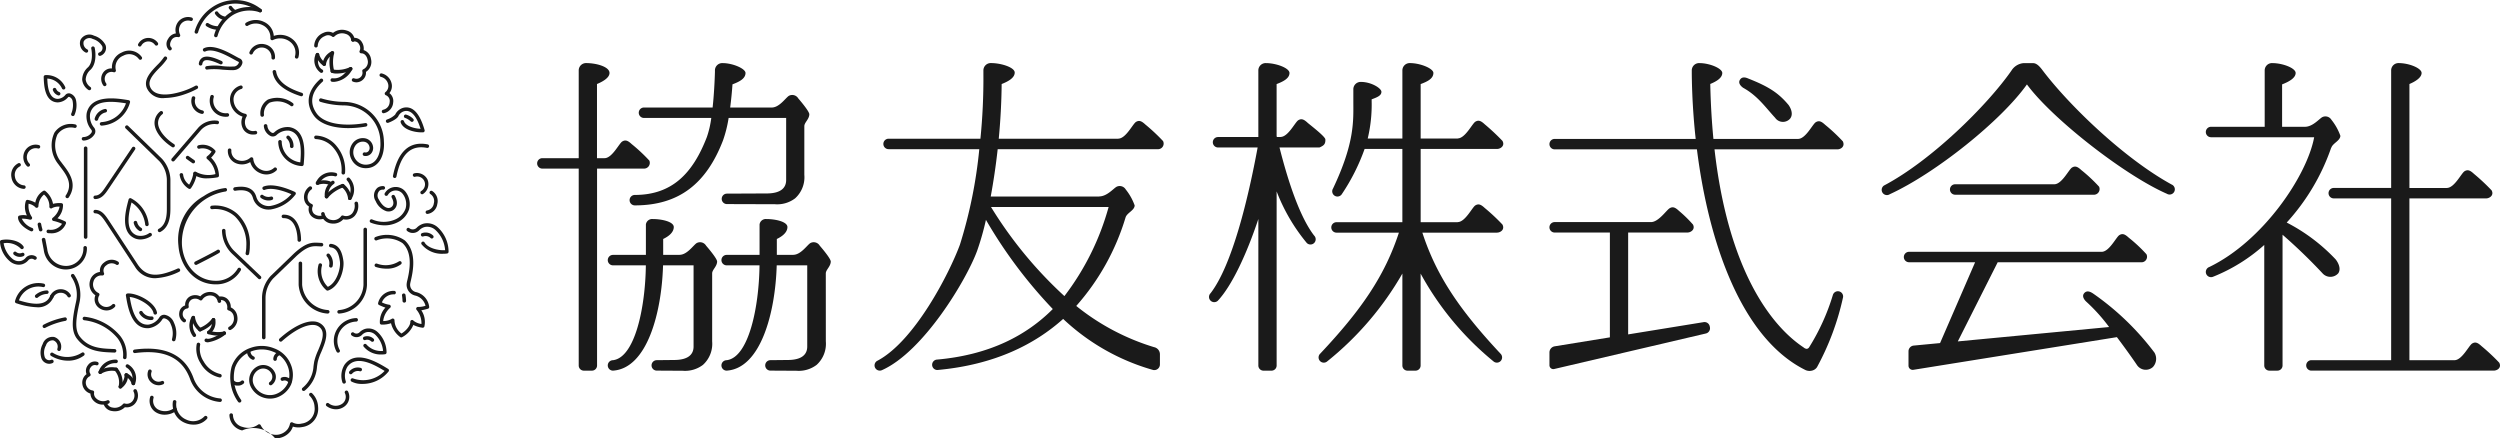 <svg xmlns="http://www.w3.org/2000/svg" width="356.629" height="62.529" viewBox="0 0 356.629 62.529"><g transform="translate(-40.371 -70)"><g transform="translate(-141.787 -312.795)"><g transform="translate(496.817 391.795)"><path d="M580.142,434.529a28.552,28.552,0,0,0-2.527-2.364c-.54-.5-.884-.64-1.336-.364s-1.409,2.3-2.464,2.374h-6.482V411.1H578.26c.5,0,1.176-.444.8-1.148a28.8,28.8,0,0,0-2.528-2.364c-.539-.5-.884-.641-1.336-.364s-1.445,2.381-2.524,2.381l.015.006h-5.352V394.78c.88-.371,1.735-.924,1.735-1.575,0-.679-1.765-1.4-3.237-1.409a1.044,1.044,0,0,0-1.105,1.068v16.742h-8.188a.745.745,0,0,0,0,1.49h8.188v23.079H553.354a.745.745,0,1,0,0,1.491h26C579.9,435.66,580.512,435.223,580.142,434.529Z" transform="translate(-538.285 -391.795)" fill="#1a1a1a"/><path d="M552.61,421.811a1.5,1.5,0,0,0,2.227-.04c.553-.856-.381-1.975-.381-1.975a25.861,25.861,0,0,0-6.981-5.254,30.609,30.609,0,0,0,6.343-10.673l.014.014c.205-.671,1.268-.993,1.3-1.711a7.839,7.839,0,0,0-1.276-2.285,1,1,0,0,0-1.336-.365c-.452.277-1.363,1.359-2.443,1.359h-3.26v-6.048c.932-.362,1.932-.89,1.932-1.627,0-.7-1.837-1.4-3.31-1.409a1.044,1.044,0,0,0-1.105,1.068v8.016h-7.652a.745.745,0,0,0,0,1.491h14.71c-1.013,5.474-7.274,14.8-14.967,18.515a.745.745,0,1,0,.513,1.4,24.622,24.622,0,0,0,7.334-4.549v17.2a.733.733,0,0,0,.731.73h1.147a.733.733,0,0,0,.731-.73V416.279A77.428,77.428,0,0,1,552.61,421.811Z" transform="translate(-535.931 -391.795)" fill="#1a1a1a"/></g><g transform="translate(450.583 391.807)"><path d="M512.746,428.653c-.176-.1-.82-.573-1.269.015-.408.533.329,1.171.329,1.171a24.991,24.991,0,0,1,3.254,3.616l-21.583,2.052,5.69-11.289H519.6a.793.793,0,0,0,.788-1.147,20.746,20.746,0,0,0-2.527-2.364c-.54-.5-.885-.641-1.336-.364s-1.445,2.382-2.525,2.382l.01,0H486.525a.745.745,0,1,0,0,1.49h9.423l-5,11.529-3.776.359a.823.823,0,0,0-.727.8v2.037a.6.6,0,0,0,.721.614l29.007-4.656c1.248,1.655,2.367,3.24,2.872,3.993a1.511,1.511,0,0,0,2.267.268,1.731,1.731,0,0,0,.213-2.063A38.312,38.312,0,0,0,512.746,428.653Z" transform="translate(-482.619 -395.816)" fill="#1a1a1a"/><path d="M493.438,412.253a.744.744,0,0,0,.745.745H513.9a.813.813,0,0,0,.812-1.145,22.254,22.254,0,0,0-2.527-2.364c-.54-.5-.884-.641-1.336-.365s-1.446,2.382-2.525,2.382l.005,0H494.183A.745.745,0,0,0,493.438,412.253Z" transform="translate(-483.699 -394.233)" fill="#1a1a1a"/><path d="M523.522,409.151h0c-6.758-3.674-14.649-11.28-18.453-16.3-.367-.495-.841-1.057-1.377-1.045h-1.384a2.275,2.275,0,0,0-1.708,1.079c-3.476,4.972-11.407,12.81-18.174,16.38a.745.745,0,1,0,.837,1.233c6.475-2.966,15.859-10.445,19.556-15.659,3.591,4.894,13.941,12.964,19.964,15.6h0a.745.745,0,1,0,.739-1.293Z" transform="translate(-482.099 -391.809)" fill="#1a1a1a"/></g><g transform="translate(258.787 391.795)"><path d="M274,406.848a.823.823,0,0,0,.789-1.141,23.771,23.771,0,0,0-2.528-2.364c-.539-.5-.884-.64-1.336-.364s-1.433,2.353-2.505,2.379h-1.1V394.78c.89-.368,1.786-.914,1.786-1.576,0-.875-1.815-1.4-3.288-1.409a1.044,1.044,0,0,0-1.105,1.068v12.495h-5.186a.745.745,0,1,0,0,1.49h5.186v28.091a.732.732,0,0,0,.731.73H266.6a.732.732,0,0,0,.73-.73V406.848Z" transform="translate(-258.787 -391.795)" fill="#1a1a1a"/><path d="M286.113,423.772c.016-.426-1.347-2.009-1.58-2.282a1,1,0,0,0-1.336-.364c-.452.276-1.359,1.673-2.437,1.673l.027.013h-2.37v-2.271c.733-.352,1.488-.9,1.512-1.681.023-.8-1.749-1.163-3-1.164a.9.9,0,0,0-.978.772v4.343h-4.693a.745.745,0,1,0,0,1.49h4.687c-.067,5.977-1.549,13.148-4.687,13.532a.745.745,0,1,0,0,1.49c4.88-.332,6.943-8.287,7.141-15.022h4.353v11.586c0,1.148-.8,1.878-2.641,1.914l-2.608.027v0a.745.745,0,1,0,0,1.49l3.7.021a4.219,4.219,0,0,0,2.887-.839,4.061,4.061,0,0,0,1.314-3.356v-9.7C285.411,424.918,286.084,424.485,286.113,423.772Z" transform="translate(-260.442 -395.45)" fill="#1a1a1a"/><path d="M276.191,399.621h9.6a13.7,13.7,0,0,1-.628,2.718c-2.013,5.223-4.993,8.265-10.281,8.265a.745.745,0,1,0,0,1.49c6.3,0,10.2-3.1,12.576-9.254a17.676,17.676,0,0,0,.807-3.219h8.206v8.855c0,1.148-.8,1.878-2.641,1.914l-5.807.027v0a.745.745,0,1,0,0,1.49l6.839.021a4.217,4.217,0,0,0,2.888-.84,4.062,4.062,0,0,0,1.314-3.356V400.8c0-.536.683-.971.712-1.689.017-.425-1.347-2.008-1.58-2.282a1,1,0,0,0-1.336-.364c-.447.273-1.337,1.636-2.4,1.668h-5.973c.151-1.153.257-2.3.328-3.306.918-.349,1.859-.789,1.859-1.621,0-.612-1.784-1.4-3.257-1.409a1.044,1.044,0,0,0-1.105,1.068v.207c-.04,1.368-.137,3.266-.331,5.06h-9.792a.745.745,0,1,0,0,1.49Z" transform="translate(-260.954 -391.795)" fill="#1a1a1a"/><path d="M304.279,425.451c.009-.532.682-.965.71-1.679.017-.426-1.346-2.009-1.579-2.282a1,1,0,0,0-1.336-.364c-.452.276-1.358,1.673-2.437,1.673l.027.013h-2.37v-2.271c.733-.352,1.488-.9,1.512-1.681.023-.8-1.749-1.163-3-1.164a.9.9,0,0,0-.977.772v4.343h-4.693a.745.745,0,1,0,0,1.49h4.687c-.067,5.977-1.549,13.148-4.687,13.532a.745.745,0,1,0,0,1.49c4.88-.332,6.943-8.287,7.141-15.022h4.353v11.586c0,1.148-.8,1.878-2.642,1.914l-2.607.027v0a.745.745,0,1,0,0,1.49l3.7.021a4.221,4.221,0,0,0,2.888-.839,4.064,4.064,0,0,0,1.314-3.356Z" transform="translate(-263.106 -395.45)" fill="#1a1a1a"/></g><path d="M332.388,404.075h22.8a.8.8,0,0,0,.789-1.157,27.019,27.019,0,0,0-2.527-2.364c-.54-.5-.884-.641-1.336-.364s-1.445,2.381-2.524,2.381l.038.013H332.54c.24-2.51.39-5.141.414-7.8.905-.358,1.863-.867,1.863-1.638,0-.725-1.889-1.347-3.361-1.352a1.045,1.045,0,0,0-1.106,1.068v.464a85.879,85.879,0,0,1-.425,9.257h-13.1a.745.745,0,0,0,0,1.491h12.938A66.889,66.889,0,0,1,327,417.7c-1.5,4.07-6.438,13.717-11.744,16.542a.745.745,0,0,0,.623,1.354c5.926-2.638,12.056-12.889,13.568-17a38.583,38.583,0,0,0,1.265-4.439,67.211,67.211,0,0,0,9.537,12.723c-3.675,3.688-8.886,6.52-16.468,7.207a.745.745,0,0,0,0,1.49c8.188-.742,13.909-3.672,17.946-7.288a30.972,30.972,0,0,0,12.847,7.288.808.808,0,0,0,.957-.772v-1.5a1.039,1.039,0,0,0-.837-.988,32.883,32.883,0,0,1-11.1-5.878,33.572,33.572,0,0,0,7.034-12.624h0c.206-.67,1.269-.992,1.3-1.711a7.861,7.861,0,0,0-1.277-2.285,1,1,0,0,0-1.336-.364c-.453.277-1.364,1.359-2.443,1.359l.023.013h-15.5C331.774,408.78,332.119,406.5,332.388,404.075Zm-.952,8.249h16.777a37.141,37.141,0,0,1-6.308,12.71A59.246,59.246,0,0,1,331.435,412.324Z" transform="translate(-7.908)" fill="#1a1a1a"/><g transform="translate(403.189 391.795)"><path d="M448.92,432.128l-10.775,1.75V419.347H446.6c.49,0,1.15-.451.789-1.141a18.251,18.251,0,0,0-2-1.954c-.539-.5-.883-.641-1.336-.364s-1.564,1.956-2.64,1.969H427.662a.745.745,0,0,0,0,1.491h7.877V434.3l-7.9,1.283a.891.891,0,0,0-.721.848v1.813a.554.554,0,0,0,.711.564l21.61-5.06a.767.767,0,0,0,.571-.884l-.027-.139A.762.762,0,0,0,448.92,432.128Z" transform="translate(-426.917 -395.176)" fill="#1a1a1a"/><path d="M459.018,395.666c2.051,1.134,3.158,2.772,4.547,4.273a1.354,1.354,0,0,0,2.128.119c.649-.827-.228-1.963-.228-1.963-1.416-1.689-2.8-2.6-5.7-3.746-.189-.075-.9-.439-1.251.21C458.191,395.149,459.018,395.666,459.018,395.666Z" transform="translate(-431.366 -392.131)" fill="#1a1a1a"/><path d="M468.285,424.374a.745.745,0,0,0-.933.49,30.837,30.837,0,0,1-3.371,7.442.483.483,0,0,1-.354.253.769.769,0,0,1-.45-.2c-4.65-3.086-10.756-11.022-12.713-28.258h17.52c.514,0,1.128-.42.787-1.141a25.093,25.093,0,0,0-2.527-2.364c-.54-.5-.884-.641-1.336-.364s-1.434,2.356-2.507,2.379H450.307c-.234-2.433-.391-5.039-.449-7.838.871-.356,1.713-.852,1.713-1.567,0-.647-1.773-1.4-3.245-1.409a1.044,1.044,0,0,0-1.105,1.068v.464c.031,2.978.211,6.113.557,9.282H427.663a.745.745,0,0,0,0,1.49h20.291c1.68,13.368,6.371,26.969,15.49,31.484a1.405,1.405,0,0,0,.922.079,1.189,1.189,0,0,0,.718-.49,37.511,37.511,0,0,0,3.692-9.866A.745.745,0,0,0,468.285,424.374Z" transform="translate(-426.917 -391.795)" fill="#1a1a1a"/></g><g transform="translate(354.626 391.795)"><path d="M414.8,414.825a28.3,28.3,0,0,0-2.527-2.365c-.539-.5-.884-.64-1.336-.364s-1.445,2.382-2.525,2.382l.04.014h-5.316V404.043h10.89c.533,0,1.168-.478.773-1.156a31.825,31.825,0,0,0-2.527-2.364c-.539-.5-.884-.641-1.336-.364s-1.445,2.381-2.525,2.381l.038.014h-5.313v-7.765c.9-.337,1.816-.75,1.816-1.584,0-.643-1.847-1.4-3.319-1.409a1.044,1.044,0,0,0-1.105,1.068v9.69h-4.944a20.934,20.934,0,0,0,.56-5.395v-.193c.813-.3,1.394-.537,1.394-1.075,0-.5-1.424-1.4-2.9-1.409a1.045,1.045,0,0,0-1.106,1.068v1.61c0,2.845.237,5.921-2.9,12.532a.745.745,0,1,0,1.265.788,28.808,28.808,0,0,0,3.242-6.436h5.386v10.448h-9.393a.745.745,0,1,0,0,1.49h8.9c-2.042,6.232-5.425,11.1-11.222,17.257h0a.745.745,0,0,0,1.017,1.089h0a44.242,44.242,0,0,0,10.7-12.51v13.122a.732.732,0,0,0,.73.73H402.4a.732.732,0,0,0,.73-.73V421.824a42.364,42.364,0,0,0,10.367,12.5h0a.745.745,0,0,0,1.021-1.086h0c-5.759-6.165-9.12-11.038-11.14-17.257h10.633C414.529,415.982,415.175,415.538,414.8,414.825Z" transform="translate(-372.944 -391.795)" fill="#1a1a1a"/><path d="M380.43,403.831h5.719v-.021l.034.006c.462-.232.835-.382.788-1.141-.025-.425-2.262-2.121-2.527-2.364-.539-.5-.884-.641-1.336-.364s-1.445,2.382-2.525,2.382l.038.013h-.562c-.013-.049-.027-.087-.04-.132v-7.422c.9-.345,1.836-.793,1.836-1.582,0-.7-1.865-1.4-3.338-1.409a1.044,1.044,0,0,0-1.105,1.068v9.478h-5.749a.745.745,0,1,0,0,1.49h5.648c-1.319,7.159-3.611,16.761-6.71,20.786a.745.745,0,1,0,1.038,1.07c2-2.145,4.109-6.646,5.774-11.655v20.907a.732.732,0,0,0,.731.73h1.147a.732.732,0,0,0,.73-.73V410.1a26.246,26.246,0,0,0,4.307,7.364.745.745,0,0,0,1.038-1.07C383.371,413.8,381.712,408.9,380.43,403.831Z" transform="translate(-370.375 -391.795)" fill="#1a1a1a"/></g></g><g transform="translate(-854.668 -52.564)"><path d="M980.244,160.406a2.459,2.459,0,0,1-2.607-1.48c-.428-1.212.6-2.273,1.5-3.21a7.489,7.489,0,0,0,.957-1.115.252.252,0,1,1,.43.265,7.78,7.78,0,0,1-1.024,1.2c-.842.872-1.713,1.774-1.389,2.691.439,1.244,2.149,1.49,4.693.673a10.434,10.434,0,0,0,1.757-.754l.046-.024a.252.252,0,0,1,.235.446l-.046.024a11.054,11.054,0,0,1-1.836.787A9.091,9.091,0,0,1,980.244,160.406Z" transform="translate(-61.677 -23.861)" fill="#1a1a1a"/><path d="M1056.229,314.146a.252.252,0,0,1-.173-.436,4.247,4.247,0,0,0,1.576-3.073c.031-.235.064-.479.114-.739a8.36,8.36,0,0,1,.533-1.51c.478-1.137,1.019-2.426.387-3.174a1.392,1.392,0,0,0-1.007-.483c-1.14-.076-2.788.764-4.532,2.318a.252.252,0,1,1-.336-.377c1.845-1.644,3.629-2.537,4.9-2.445a1.88,1.88,0,0,1,1.357.661c.832.985.227,2.425-.307,3.7a8.048,8.048,0,0,0-.5,1.41c-.047.246-.079.482-.11.71a4.76,4.76,0,0,1-1.729,3.373A.251.251,0,0,1,1056.229,314.146Z" transform="translate(-117.873 -135.809)" fill="#1a1a1a"/><path d="M1031.311,351.062h-.081a3.982,3.982,0,0,0-4.709-1.126,2.3,2.3,0,0,1-1.812-2.182.253.253,0,0,1,.246-.259h.007a.253.253,0,0,1,.252.246,1.791,1.791,0,0,0,1.4,1.7,2.418,2.418,0,0,0,2.187-.337.248.248,0,0,1,.2-.042.252.252,0,0,1,.165.118,2.477,2.477,0,0,0,2.078,1.379,2.12,2.12,0,0,0,1.784-.826,2.093,2.093,0,0,0,.324-.763.252.252,0,0,1,.392-.156,1.814,1.814,0,0,0,1.274.139,2.107,2.107,0,0,0,1.836-2.361,2.374,2.374,0,0,0-.689-1.581.252.252,0,0,1,.326-.385,2.883,2.883,0,0,1,.867,1.946,2.615,2.615,0,0,1-2.277,2.882,2.735,2.735,0,0,1-1.322-.065,2.585,2.585,0,0,1-.315.628A2.642,2.642,0,0,1,1031.311,351.062Z" transform="translate(-96.942 -165.969)" fill="#1a1a1a"/><path d="M1026.438,326.167a.252.252,0,0,1-.212-.115,6.006,6.006,0,0,1-.919-5.011,4.294,4.294,0,0,1,2.711-2.681,4.7,4.7,0,0,1,3.335.062,4.047,4.047,0,0,1,2.392,2.3,3.81,3.81,0,0,1,.066,2.815,3.512,3.512,0,0,1-2.113,1.924,3.062,3.062,0,0,1-3.675-1.588,2.175,2.175,0,0,1,1.178-2.961,1.826,1.826,0,0,1,2.208.837,1.424,1.424,0,0,1-.376,1.9.252.252,0,1,1-.31-.4.93.93,0,0,0,.247-1.254,1.319,1.319,0,0,0-1.589-.613,1.674,1.674,0,0,0-.885,2.31,2.534,2.534,0,0,0,3.038,1.29,3.014,3.014,0,0,0,1.811-1.638,3.32,3.32,0,0,0-.071-2.446,3.552,3.552,0,0,0-2.1-2.008,4.2,4.2,0,0,0-2.972-.061,3.81,3.81,0,0,0-2.41,2.366,5.506,5.506,0,0,0,.862,4.579.252.252,0,0,1-.074.349A.249.249,0,0,1,1026.438,326.167Z" transform="translate(-97.227 -146.174)" fill="#1a1a1a"/><path d="M926.382,203.285a.252.252,0,0,1-.21-.392c1.084-1.629.07-2.962-.744-4.033-.111-.146-.215-.283-.306-.411a4.265,4.265,0,0,1-.574-4.506,2.8,2.8,0,0,1,2.968-1.182.252.252,0,0,1-.068.5,2.319,2.319,0,0,0-2.469.943,3.766,3.766,0,0,0,.554,3.952c.088.124.189.257.3.4.815,1.071,2.046,2.69.763,4.618A.253.253,0,0,1,926.382,203.285Z" transform="translate(-21.749 -52.449)" fill="#1a1a1a"/><path d="M1082.051,188.113a2.228,2.228,0,0,1-1.988-1.15,2.163,2.163,0,0,1,.143-2.45,1.793,1.793,0,0,1,1.8-.648,1.409,1.409,0,0,1,1.057,1.1,1.2,1.2,0,0,1-.316,1.118,1.035,1.035,0,0,1-.965.269.253.253,0,0,1,.118-.491.523.523,0,0,0,.495-.14.689.689,0,0,0,.174-.652.9.9,0,0,0-.686-.713,1.292,1.292,0,0,0-1.287.479,1.682,1.682,0,0,0-.094,1.879,1.774,1.774,0,0,0,1.872.871c1.359-.2,1.858-1.8,1.748-3.3A5.246,5.246,0,0,0,1079,179.16a12.075,12.075,0,0,1-3.443-.515.252.252,0,0,1,.15-.482,11.715,11.715,0,0,0,3.293.492,5.74,5.74,0,0,1,5.626,5.6c.152,2.077-.723,3.617-2.178,3.832A2.735,2.735,0,0,1,1082.051,188.113Z" transform="translate(-134.824 -41.558)" fill="#1a1a1a"/><path d="M1053.212,165.88a.258.258,0,0,1-.077-.012c-2.454-.788-3.767-1.912-4.013-3.438a.252.252,0,1,1,.5-.08c.213,1.32,1.413,2.314,3.669,3.038a.252.252,0,0,1-.077.493Z" transform="translate(-115.192 -29.585)" fill="#1a1a1a"/><path d="M982.615,327.222h-.02a4.943,4.943,0,0,1-4.3-3.32c-1.135-3.017-3.7-4.212-7.858-3.65a.253.253,0,0,1-.067-.5c4.359-.589,7.185.748,8.4,3.972a4.386,4.386,0,0,0,3.864,2.995.252.252,0,0,1-.02.5Z" transform="translate(-56.157 -147.318)" fill="#1a1a1a"/><path d="M922.117,261.521a3.2,3.2,0,0,1-3.171-2.829l-.267-1.383a.252.252,0,1,1,.5-.1l.268,1.388a2.707,2.707,0,0,0,2.835,2.409,2.478,2.478,0,0,0,2.323-2.591.255.255,0,0,1,.263-.242.252.252,0,0,1,.241.263,2.993,2.993,0,0,1-2.795,3.074C922.247,261.518,922.182,261.521,922.117,261.521Z" transform="translate(-17.671 -100.512)" fill="#1a1a1a"/><path d="M909.816,236.386c-.089,0-.181,0-.276-.01a.252.252,0,0,1-.233-.27.249.249,0,0,1,.27-.234,1.917,1.917,0,0,0,1.939-.828,5.373,5.373,0,0,0-1.192-.405.252.252,0,0,1-.13-.456,2.664,2.664,0,0,0,.972-1.595,2.092,2.092,0,0,0-1.04.193.249.249,0,0,1-.3.033.254.254,0,0,1-.114-.283,2.163,2.163,0,0,0-.77-1.666,2.283,2.283,0,0,0-.794,1.647.253.253,0,0,1-.469.127,1.933,1.933,0,0,0-.931-.464,2.76,2.76,0,0,0,.448,1.871.253.253,0,0,1-.246.405l-.13-.026a3.965,3.965,0,0,0-1.047-.117,2.667,2.667,0,0,0,1.5,1.331.252.252,0,0,1-.211.458c-1.3-.6-1.851-1.436-1.823-2a.252.252,0,0,1,.171-.226,2.409,2.409,0,0,1,1.094-.019,2.812,2.812,0,0,1-.15-2.082.252.252,0,0,1,.279-.139,3.4,3.4,0,0,1,1.07.394,2.421,2.421,0,0,1,1.171-1.7.253.253,0,0,1,.257.035,3.114,3.114,0,0,1,1.1,1.834,3.53,3.53,0,0,1,1.193-.1.252.252,0,0,1,.232.208,2.644,2.644,0,0,1-.793,1.951,9.131,9.131,0,0,1,1.086.438.252.252,0,0,1,.135.281A2.18,2.18,0,0,1,909.816,236.386Z" transform="translate(-7.627 -80.55)" fill="#1a1a1a"/><path d="M941.384,288.608h-.012l-.394-.017c-1.627-.065-3.653-.147-5.064-2.074-.754-1.14-.612-2.613-.063-5.107a4.555,4.555,0,0,0-.673-3.634.252.252,0,0,1,.42-.28,5.093,5.093,0,0,1,.748,4.016c-.519,2.362-.664,3.737-.017,4.717,1.26,1.721,3.072,1.793,4.67,1.857l.4.017a.252.252,0,0,1-.012.5Z" transform="translate(-29.976 -115.745)" fill="#1a1a1a"/><path d="M1077.548,153.584h-.007a.252.252,0,0,1-.246-.259,2.319,2.319,0,0,1,1.3-1.818.252.252,0,0,1,.222.453,1.831,1.831,0,0,0-1.018,1.379A.252.252,0,0,1,1077.548,153.584Z" transform="translate(-136.257 -21.618)" fill="#1a1a1a"/><path d="M1081.648,154.584a.252.252,0,0,1-.235-.161,5.433,5.433,0,0,1,0-2.768.252.252,0,1,1,.479.16,5.048,5.048,0,0,0,0,2.425.252.252,0,0,1-.144.327A.246.246,0,0,1,1081.648,154.584Z" transform="translate(-139.198 -21.62)" fill="#1a1a1a"/><path d="M1094.284,150.312a1.336,1.336,0,0,1-.506-.1.252.252,0,1,1,.191-.467.84.84,0,0,0,.884-.156.825.825,0,0,0,.27-.84.252.252,0,0,1,.151-.3,1.155,1.155,0,0,0,.6-1.357c-.083-.424-.367-.917-.9-.917h-.007a.252.252,0,0,1-.2-.406.994.994,0,0,0-.122-.9.738.738,0,0,0-.809-.374.252.252,0,1,1-.1-.5,1.233,1.233,0,0,1,1.335.6,1.669,1.669,0,0,1,.241,1.118,1.572,1.572,0,0,1,1.049,1.278,1.685,1.685,0,0,1-.717,1.833,1.344,1.344,0,0,1-.463,1.138A1.367,1.367,0,0,1,1094.284,150.312Z" transform="translate(-148.398 -16.005)" fill="#1a1a1a"/><path d="M1082.756,161.388a1.82,1.82,0,0,1-.719-.116.252.252,0,0,1,.209-.46,4.163,4.163,0,0,0,2.38-.325.253.253,0,1,1,.231.449A5.426,5.426,0,0,1,1082.756,161.388Z" transform="translate(-139.691 -28.331)" fill="#1a1a1a"/><path d="M1082.311,162.578a2.607,2.607,0,0,1-.29-.016.252.252,0,0,1,.056-.5c.894.1,1.607-.345,2.387-1.489a.252.252,0,0,1,.417.284A3.231,3.231,0,0,1,1082.311,162.578Z" transform="translate(-139.623 -28.332)" fill="#1a1a1a"/><path d="M916.751,249.618a.253.253,0,0,1-.242-.179,6.166,6.166,0,0,1-.187-.788.252.252,0,0,1,.5-.082,5.683,5.683,0,0,0,.172.724.252.252,0,0,1-.242.326Z" transform="translate(-15.91 -94.044)" fill="#1a1a1a"/><path d="M1110.474,270a.253.253,0,0,1-.146-.047,3.436,3.436,0,0,1-1.323-1.981,3.826,3.826,0,0,1-1.3.2h-.043a.252.252,0,0,1-.244-.194,2.94,2.94,0,0,1,.787-2.234,7.147,7.147,0,0,1-.7-.278l-.193-.084a.252.252,0,0,1-.151-.273,2.25,2.25,0,0,1,2.315-1.752h0a.252.252,0,0,1,0,.5,1.778,1.778,0,0,0-1.771,1.142,3.343,3.343,0,0,0,1.014.33.252.252,0,0,1,.155.448,2.964,2.964,0,0,0-.988,1.882,2.317,2.317,0,0,0,1.188-.288.262.262,0,0,1,.3-.038.248.248,0,0,1,.128.263,2.41,2.41,0,0,0,.992,1.846c.641-.374,1.288-1.125,1.264-1.672a.252.252,0,0,1,.461-.153,2.338,2.338,0,0,0,1.127.464,2.969,2.969,0,0,0-.687-2.012.252.252,0,0,1,.222-.418,3.27,3.27,0,0,0,1.046-.169,1.979,1.979,0,0,0-1.432-1.448,1.577,1.577,0,0,1-1.264-1.618,3.1,3.1,0,0,1,.108-.6c.261-1.142.871-3.816-.693-5.269a4,4,0,0,0-3.677-.4.252.252,0,1,1-.185-.47,4.468,4.468,0,0,1,4.191.485c1.792,1.662,1.135,4.536.855,5.763a4.328,4.328,0,0,0-.1.478c0,.01,0,.033,0,.043a1.062,1.062,0,0,0,.871,1.09,2.454,2.454,0,0,1,1.852,2.127.252.252,0,0,1-.191.246l-.2.053a7.176,7.176,0,0,1-.736.166,2.943,2.943,0,0,1,.434,2.329.253.253,0,0,1-.271.154,3.867,3.867,0,0,1-1.3-.4,3.436,3.436,0,0,1-1.612,1.754A.252.252,0,0,1,1110.474,270Z" transform="translate(-158.187 -99.299)" fill="#1a1a1a"/><path d="M1122.571,289.745a.253.253,0,0,1-.252-.245,5.747,5.747,0,0,0-.072-.767.252.252,0,1,1,.5-.084,6.282,6.282,0,0,1,.079.837.253.253,0,0,1-.246.259Z" transform="translate(-169.861 -124.01)" fill="#1a1a1a"/><path d="M1073.754,155.333a.251.251,0,0,1-.12-.031,2.137,2.137,0,0,1-.671-2.683.252.252,0,0,1,.446.236c-.209.4-.306,1.588.464,2a.252.252,0,0,1-.12.475Z" transform="translate(-132.863 -22.369)" fill="#1a1a1a"/><path d="M1074.682,154.334a.251.251,0,0,1-.145-.046,2.732,2.732,0,0,1-1.066-1.486.252.252,0,0,1,.487-.132,2.25,2.25,0,0,0,.869,1.2.252.252,0,0,1-.145.459Z" transform="translate(-133.392 -22.369)" fill="#1a1a1a"/><path d="M1072.865,141.928a.252.252,0,0,1-.252-.252,2.087,2.087,0,0,1,1.335-1.844,1.521,1.521,0,0,1,1.354.011,2.069,2.069,0,0,1,1.945-.335,1.56,1.56,0,0,1,1.149,1.294.252.252,0,1,1-.5.054,1.07,1.07,0,0,0-.8-.867,1.525,1.525,0,0,0-1.583.355.253.253,0,0,1-.181.083.247.247,0,0,1-.185-.074.923.923,0,0,0-1-.054,1.578,1.578,0,0,0-1.025,1.376.252.252,0,0,1-.252.253Z" transform="translate(-132.756 -12.588)" fill="#1a1a1a"/><path d="M1078.825,227.218a.252.252,0,0,1-.249-.215,2.393,2.393,0,0,1,1.005-2.264.252.252,0,0,1,.28.42,1.9,1.9,0,0,0-.786,1.77.252.252,0,0,1-.213.287Z" transform="translate(-137.199 -76.355)" fill="#1a1a1a"/><path d="M1078.878,228.583a.252.252,0,0,1-.22-.376,5.5,5.5,0,0,1,2.442-1.672.252.252,0,0,1,.165.477,5.085,5.085,0,0,0-2.167,1.441A.253.253,0,0,1,1078.878,228.583Z" transform="translate(-137.252 -77.72)" fill="#1a1a1a"/><path d="M1078.276,239.7a2.038,2.038,0,0,1-.324-.026,1.643,1.643,0,0,1-1.392-1.317.252.252,0,1,1,.494-.105,1.133,1.133,0,0,0,.978.924,1.369,1.369,0,0,0,1.365-.521.253.253,0,0,1,.32-.1.989.989,0,0,0,.36.067,1.152,1.152,0,0,0,.893-.366,1.709,1.709,0,0,0,.347-1.4.252.252,0,1,1,.5-.058,2.154,2.154,0,0,1-.479,1.8,1.662,1.662,0,0,1-1.284.526,1.827,1.827,0,0,1-.343-.042A1.882,1.882,0,0,1,1078.276,239.7Z" transform="translate(-135.703 -85.236)" fill="#1a1a1a"/><path d="M1089.017,228.819a.252.252,0,0,1-.252-.237,2.387,2.387,0,0,0-.9-1.6.252.252,0,0,1,.289-.414,2.914,2.914,0,0,1,1.116,1.984.252.252,0,0,1-.237.267Z" transform="translate(-144.078 -77.72)" fill="#1a1a1a"/><path d="M1091.359,226.072a.252.252,0,0,1-.225-.367,1.978,1.978,0,0,0-.176-2.429l-.017-.022a.253.253,0,0,1,.4-.307l.016.022a2.47,2.47,0,0,1,.226,2.965A.253.253,0,0,1,1091.359,226.072Z" transform="translate(-146.42 -74.973)" fill="#1a1a1a"/><path d="M1073.791,225.121a.252.252,0,0,1-.091-.488,2.854,2.854,0,0,1,1.851-.021.252.252,0,1,1-.16.479,2.355,2.355,0,0,0-1.509.013A.251.251,0,0,1,1073.791,225.121Z" transform="translate(-133.449 -76.185)" fill="#1a1a1a"/><path d="M1069.086,232.576a1.675,1.675,0,0,1-1.185-.457,1.4,1.4,0,0,1-.343-1.364,1.506,1.506,0,0,1-.691-1.06,1.854,1.854,0,0,1,.727-1.776.252.252,0,1,1,.312.4,1.358,1.358,0,0,0-.542,1.294.949.949,0,0,0,.579.769.253.253,0,0,1,.156.325.948.948,0,0,0,.158,1.057,1.3,1.3,0,0,0,1.326.222.253.253,0,0,1,.174.474A1.965,1.965,0,0,1,1069.086,232.576Z" transform="translate(-128.442 -78.724)" fill="#1a1a1a"/><path d="M981.789,348.934a2.347,2.347,0,0,1-1.3-.372,1.907,1.907,0,0,1-.775-2.142.252.252,0,0,1,.491.115,1.41,1.41,0,0,0,.561,1.606,2.114,2.114,0,0,0,2.364-.158.253.253,0,0,1,.3.407A2.8,2.8,0,0,1,981.789,348.934Z" transform="translate(-63.257 -167.211)" fill="#1a1a1a"/><path d="M995.633,352.254a3.133,3.133,0,0,1-1.206-.245A2.813,2.813,0,0,1,992.685,349a.252.252,0,1,1,.5.048,2.329,2.329,0,0,0,1.434,2.495,2.219,2.219,0,0,0,2.554-.45.252.252,0,0,1,.387.324A2.488,2.488,0,0,1,995.633,352.254Z" transform="translate(-72.989 -169.115)" fill="#1a1a1a"/><path d="M1117.385,208.691a.233.233,0,0,1-.049-.005.252.252,0,0,1-.2-.3c.691-3.49,2.357-5,4.951-4.493a.252.252,0,0,1-.1.5c-2.3-.45-3.723.889-4.358,4.1A.252.252,0,0,1,1117.385,208.691Z" transform="translate(-166.039 -60.733)" fill="#1a1a1a"/><path d="M1049.61,198.705h-.02a3.537,3.537,0,0,1-3.361-3.445.252.252,0,1,1,.5.023,3,3,0,0,0,2.647,2.89c.122-1.41.331-4.2-1.641-4.525a2.268,2.268,0,0,0-1.768.652.792.792,0,0,1-.812.128,1.751,1.751,0,0,1-.979-1.414.252.252,0,1,1,.5-.079,1.257,1.257,0,0,0,.654,1.019.291.291,0,0,0,.309-.037,2.754,2.754,0,0,1,2.171-.769c2.475.408,2.187,3.724,2.064,5.139l-.016.187A.252.252,0,0,1,1049.61,198.705Z" transform="translate(-111.499 -52.451)" fill="#1a1a1a"/><path d="M923.9,170.81a.252.252,0,0,1-.218-.38,3.1,3.1,0,0,0,.182-1.753.784.784,0,0,0-.478-.6.159.159,0,0,0-.159.03,2.019,2.019,0,0,1-1.507.755h-.005c-1.845-.072-1.936-2.474-1.974-3.5l-.005-.132a.252.252,0,0,1,.224-.261,2.906,2.906,0,0,1,2.857,1.726.252.252,0,0,1-.48.155,2.445,2.445,0,0,0-2.087-1.389c.04,1,.161,2.844,1.476,2.9h0a1.538,1.538,0,0,0,1.125-.589.65.65,0,0,1,.655-.181,1.275,1.275,0,0,1,.843.964,3.5,3.5,0,0,1-.233,2.138A.253.253,0,0,1,923.9,170.81Z" transform="translate(-18.465 -31.689)" fill="#1a1a1a"/><path d="M941.421,184.17a.252.252,0,0,1-.021-.5,1.409,1.409,0,0,0,1.19-.654.354.354,0,0,0-.019-.368,3,3,0,0,1-.672-2.423c.635-2.662,4.237-2.092,5.774-1.849l.2.032a.252.252,0,0,1,.2.321,4.515,4.515,0,0,1-4.047,3.314.261.261,0,0,1-.26-.245.253.253,0,0,1,.245-.26,3.948,3.948,0,0,0,3.484-2.679c-1.55-.244-4.6-.683-5.112,1.473a2.525,2.525,0,0,0,.584,2.014.847.847,0,0,1,.075.876,1.9,1.9,0,0,1-1.607.95Z" transform="translate(-34.488 -41.555)" fill="#1a1a1a"/><path d="M906.579,285.965a9.85,9.85,0,0,1-2.727-.516l-.168-.051a.252.252,0,0,1-.172-.308A3.439,3.439,0,0,1,907.6,282.6a.253.253,0,1,1-.126.489,2.927,2.927,0,0,0-3.406,1.9c1.271.383,3.775,1.1,4.446-.63a.252.252,0,1,1,.471.182A2.327,2.327,0,0,1,906.579,285.965Z" transform="translate(-6.328 -119.576)" fill="#1a1a1a"/><path d="M948.795,185.838a.246.246,0,0,1-.05-.005.252.252,0,0,1-.2-.3,1.892,1.892,0,0,1,1.477-1.385.252.252,0,0,1,.066.5,1.408,1.408,0,0,0-1.048.985A.252.252,0,0,1,948.795,185.838Z" transform="translate(-40 -46.041)" fill="#1a1a1a"/><path d="M1031.949,230.788a2.271,2.271,0,0,1-2.248-1.624c-.134-.435-.431-1.4-2.523-1.06a.252.252,0,1,1-.082-.5c2.526-.417,2.943.942,3.081,1.388a1.868,1.868,0,0,0,.4.721,1.9,1.9,0,0,0,1.6.559,5.124,5.124,0,0,0,2.989-1.679c-1.283-.56-2.871-.985-3.78-.617a.252.252,0,0,1-.189-.468c1.418-.575,3.78.435,4.47.758a.252.252,0,0,1,.1.37,5.592,5.592,0,0,1-3.547,2.139C1032.128,230.783,1032.038,230.788,1031.949,230.788Z" transform="translate(-98.57 -78.328)" fill="#1a1a1a"/><path d="M1043.3,233.451a1.788,1.788,0,0,1-1.1-.372.252.252,0,1,1,.316-.393,1.277,1.277,0,0,0,1.111.21.253.253,0,0,1,.18.472A1.438,1.438,0,0,1,1043.3,233.451Z" transform="translate(-109.95 -82.287)" fill="#1a1a1a"/><path d="M1090.945,328.379a3.088,3.088,0,0,1-1.483-.332.252.252,0,0,1,.244-.442,4.216,4.216,0,0,0,4.473-1.078c-1.334-.809-4.013-2.4-5.313-.588a2.524,2.524,0,0,0-.222,2.085.252.252,0,0,1-.489.126,3.006,3.006,0,0,1,.3-2.5c1.6-2.224,4.713-.332,6.045.477l.176.107a.252.252,0,0,1,.084.35A4.761,4.761,0,0,1,1090.945,328.379Z" transform="translate(-144.274 -151.049)" fill="#1a1a1a"/><path d="M1092.558,331.168a.253.253,0,0,1-.185-.425,1.549,1.549,0,0,1,1.639-.473.252.252,0,0,1-.218.455,1.089,1.089,0,0,0-1.052.363A.251.251,0,0,1,1092.558,331.168Z" transform="translate(-147.479 -155.215)" fill="#1a1a1a"/><path d="M897.72,261.548a2.008,2.008,0,0,1-1.217-.441,3.991,3.991,0,0,1-1.465-2.835.252.252,0,0,1,.2-.244c.9-.2,2.543.006,3.147.91a.252.252,0,0,1-.42.28,2.785,2.785,0,0,0-2.408-.733,3.633,3.633,0,0,0,1.252,2.219,1.394,1.394,0,0,0,1.282.285,1.346,1.346,0,0,0,.583-.383,1.1,1.1,0,0,1,1.485-.23.252.252,0,0,1-.256.435.612.612,0,0,0-.839.117,1.87,1.87,0,0,1-.819.543A1.825,1.825,0,0,1,897.72,261.548Z" transform="translate(0 -101.222)" fill="#1a1a1a"/><path d="M903.487,265.521a1.314,1.314,0,0,1-.879-.321.252.252,0,0,1,.351-.363.818.818,0,0,0,.811.119.252.252,0,0,1,.228.45A1.13,1.13,0,0,1,903.487,265.521Z" transform="translate(-5.602 -106.312)" fill="#1a1a1a"/><path d="M1130.053,253.06a3.73,3.73,0,0,1-3.11-1.358.252.252,0,0,1,.438-.251c.467.812,1.964,1.166,2.928,1.1a4.336,4.336,0,0,0-1.345-2.849,1.725,1.725,0,0,0-1.56-.456,1.67,1.67,0,0,0-.755.427,1.276,1.276,0,0,1-1.735.151.252.252,0,0,1,.285-.417.784.784,0,0,0,1.083-.081,2.192,2.192,0,0,1,1-.571,2.238,2.238,0,0,1,2.01.565,4.742,4.742,0,0,1,1.512,3.477.252.252,0,0,1-.213.23A3.552,3.552,0,0,1,1130.053,253.06Z" transform="translate(-171.775 -94.298)" fill="#1a1a1a"/><path d="M1134.5,254.824a.252.252,0,0,1-.187-.083,1.023,1.023,0,0,0-1.022-.22.252.252,0,1,1-.2-.464,1.526,1.526,0,0,1,1.594.346.252.252,0,0,1-.187.421Z" transform="translate(-177.86 -98.233)" fill="#1a1a1a"/><path d="M1097.831,311.9a3.148,3.148,0,0,1-2.625-1.15.253.253,0,0,1,.438-.251,2.794,2.794,0,0,0,2.353.893,3.634,3.634,0,0,0-1.1-2.3,1.4,1.4,0,0,0-1.26-.369,1.345,1.345,0,0,0-.607.343,1.1,1.1,0,0,1-1.5.13.252.252,0,0,1,.285-.416.612.612,0,0,0,.845-.061,1.871,1.871,0,0,1,.854-.487,1.9,1.9,0,0,1,1.71.479,3.99,3.99,0,0,1,1.272,2.926.253.253,0,0,1-.213.23A3,3,0,0,1,1097.831,311.9Z" transform="translate(-148.313 -138.771)" fill="#1a1a1a"/><path d="M1101.53,313.365a.252.252,0,0,1-.187-.083.818.818,0,0,0-.8-.172.252.252,0,1,1-.2-.464,1.316,1.316,0,0,1,1.374.3.252.252,0,0,1-.187.421Z" transform="translate(-153.373 -142.044)" fill="#1a1a1a"/><path d="M967.912,240.457a2.165,2.165,0,0,1-.689-.112c-2.264-.853-1.414-4.05-1.051-5.415l.048-.18a.252.252,0,0,1,.341-.169,4.749,4.749,0,0,1,2.522,3.682.252.252,0,1,1-.5.021,4.336,4.336,0,0,0-1.949-3.107c-.365,1.377-1.013,4.023.763,4.692a2.087,2.087,0,0,0,1.764-.317.252.252,0,1,1,.262.432A2.917,2.917,0,0,1,967.912,240.457Z" transform="translate(-52.836 -83.731)" fill="#1a1a1a"/><path d="M971.547,248.872a.251.251,0,0,1-.128-.035,1.777,1.777,0,0,1-.821-1.143.252.252,0,0,1,.5-.08,1.272,1.272,0,0,0,.579.788.252.252,0,0,1-.129.47Z" transform="translate(-56.486 -93.33)" fill="#1a1a1a"/><path d="M1057.648,200.972l-.028,0a.252.252,0,0,1-.223-.278,1.428,1.428,0,0,0-.442-1.066.252.252,0,1,1,.347-.366,1.923,1.923,0,0,1,.6,1.487A.253.253,0,0,1,1057.648,200.972Z" transform="translate(-120.991 -57.287)" fill="#1a1a1a"/><path d="M975.374,299.593a1.921,1.921,0,0,1-1.6-.938.252.252,0,0,1,.449-.23,1.414,1.414,0,0,0,1.281.654.252.252,0,1,1,.072.5A1.44,1.44,0,0,1,975.374,299.593Z" transform="translate(-58.845 -131.373)" fill="#1a1a1a"/><path d="M1075.163,174.048c-2.308,0-4.109-.638-4.941-1.813-1.214-1.717-.884-3.559.93-5.188a.252.252,0,0,1,.337.376c-1.622,1.456-1.918,3.019-.856,4.521,1,1.414,3.661,1.943,6.947,1.384a.252.252,0,0,1,.085.5A14.952,14.952,0,0,1,1075.163,174.048Z" transform="translate(-130.432 -33.208)" fill="#1a1a1a"/><path d="M962.327,335.672a.252.252,0,0,1-.167-.442,1.78,1.78,0,0,0,.763-1.446.252.252,0,1,1,.5-.091,2.222,2.222,0,0,1-.926,1.917A.251.251,0,0,1,962.327,335.672Z" transform="translate(-50.117 -157.688)" fill="#1a1a1a"/><path d="M960.51,333.316a.252.252,0,0,1-.24-.33,2.605,2.605,0,0,0-.549-2.218.253.253,0,0,1,.352-.362,3.113,3.113,0,0,1,.677,2.737A.252.252,0,0,1,960.51,333.316Z" transform="translate(-48.3 -155.331)" fill="#1a1a1a"/><path d="M944.472,333a1.791,1.791,0,0,1-1.283-.515,1.563,1.563,0,0,1-.492-1.063,1.618,1.618,0,0,1-1.137-1.278,1.5,1.5,0,0,1,.581-1.492,1.3,1.3,0,0,1,.226-1.311,1.164,1.164,0,0,1,1.342-.43.252.252,0,1,1-.188.468.686.686,0,0,0-.76.277.786.786,0,0,0-.081.938.252.252,0,0,1-.086.364,1.01,1.01,0,0,0-.538,1.1,1.13,1.13,0,0,0,.96.922.252.252,0,0,1,.2.331.93.93,0,0,0,.325.816,1.418,1.418,0,0,0,1.569.252.252.252,0,0,1,.17.475A2.4,2.4,0,0,1,944.472,333Z" transform="translate(-34.76 -152.715)" fill="#1a1a1a"/><path d="M950.95,331.09a.252.252,0,0,1-.159-.448,3.45,3.45,0,0,1,2.472-.456.253.253,0,0,1-.109.493,3,3,0,0,0-2.044.355A.251.251,0,0,1,950.95,331.09Z" transform="translate(-41.611 -155.177)" fill="#1a1a1a"/><path d="M950.95,327.858a.252.252,0,0,1-.234-.348,2.522,2.522,0,0,1,2.511-1.7.253.253,0,0,1,.232.271.257.257,0,0,1-.271.232,2.011,2.011,0,0,0-2.005,1.387A.252.252,0,0,1,950.95,327.858Z" transform="translate(-41.611 -151.945)" fill="#1a1a1a"/><path d="M967.148,331.435a.253.253,0,0,1-.234-.347,1.791,1.791,0,0,0-.716-2.153.252.252,0,0,1,.207-.46,2.27,2.27,0,0,1,.977,2.8A.253.253,0,0,1,967.148,331.435Z" transform="translate(-53.088 -153.925)" fill="#1a1a1a"/><path d="M966.678,335.2a.252.252,0,0,1-.246-.2,1.664,1.664,0,0,0-.851-1.026.252.252,0,1,1,.186-.469,2.152,2.152,0,0,1,1.159,1.389.253.253,0,0,1-.194.3A.242.242,0,0,1,966.678,335.2Z" transform="translate(-52.618 -157.688)" fill="#1a1a1a"/><path d="M955.263,345.67a2.1,2.1,0,0,1-.4-.037,1.449,1.449,0,0,1-1.168-.9.252.252,0,0,1,.48-.156.974.974,0,0,0,.784.564,1.532,1.532,0,0,0,1.465-.5.253.253,0,0,1,.285-.074,1.038,1.038,0,0,0,1.019-.292,1.243,1.243,0,0,0,.2-1.421.252.252,0,1,1,.471-.181,1.763,1.763,0,0,1-.312,1.96,1.574,1.574,0,0,1-1.386.456A2,2,0,0,1,955.263,345.67Z" transform="translate(-43.844 -164.436)" fill="#1a1a1a"/><path d="M919.375,303.462a.252.252,0,0,1-.117-.476,10.924,10.924,0,0,1,3.042-1.048.256.256,0,0,1,.282.219.253.253,0,0,1-.219.282,10.542,10.542,0,0,0-2.872.995A.252.252,0,0,1,919.375,303.462Z" transform="translate(-18.006 -134.101)" fill="#1a1a1a"/><path d="M947.823,307.637a.271.271,0,0,1-.055-.006.252.252,0,0,1-.192-.3,3.839,3.839,0,0,0-.824-2.732,7.256,7.256,0,0,0-4.7-2.513.252.252,0,1,1,.055-.5,7.815,7.815,0,0,1,5.052,2.72,4.292,4.292,0,0,1,.907,3.135A.253.253,0,0,1,947.823,307.637Z" transform="translate(-34.982 -133.835)" fill="#1a1a1a"/><path d="M1042.487,180.49a.252.252,0,0,1-.252-.252,2.293,2.293,0,0,1,1.061-2.2,3.668,3.668,0,0,1,3.544.486.252.252,0,1,1-.263.43,3.2,3.2,0,0,0-3.034-.476,1.868,1.868,0,0,0-.8,1.76A.252.252,0,0,1,1042.487,180.49Z" transform="translate(-110.046 -41.267)" fill="#1a1a1a"/><path d="M973.024,295.227a.265.265,0,0,1-.05,0,.253.253,0,0,1-.2-.3l.006-.031a3.108,3.108,0,0,0-.189-2.112,1.258,1.258,0,0,0-.887-.827.29.29,0,0,0-.289.113,2.753,2.753,0,0,1-1.913,1.283c-2.5.216-3.042-3.066-3.273-4.468l-.031-.184a.253.253,0,0,1,.23-.294c1.309-.1,3.885,1.193,4.2,2.691a.253.253,0,1,1-.494.1c-.228-1.1-2.22-2.187-3.385-2.287.234,1.408.732,4.106,2.7,3.937a2.27,2.27,0,0,0,1.552-1.07.791.791,0,0,1,.755-.325,1.751,1.751,0,0,1,1.3,1.128,3.588,3.588,0,0,1,.221,2.413l-.006.031A.253.253,0,0,1,973.024,295.227Z" transform="translate(-53.2 -123.98)" fill="#1a1a1a"/><path d="M952.738,156.281a.252.252,0,0,1-.2-.1,1.59,1.59,0,0,1-.061-1.792,1.391,1.391,0,0,1,1.288-.64,2.28,2.28,0,0,1,1.4-2.277,2.213,2.213,0,0,1,2.854.647.252.252,0,0,1-.417.284,1.723,1.723,0,0,0-2.222-.473,1.745,1.745,0,0,0-1.061,2.047.252.252,0,0,1-.3.315.982.982,0,0,0-1.123.371,1.091,1.091,0,0,0,.039,1.214.252.252,0,0,1-.2.4Z" transform="translate(-42.755 -21.42)" fill="#1a1a1a"/><path d="M903.219,218.4H903.2a1.92,1.92,0,0,1-1.77-1.63,1.851,1.851,0,0,1,.983-2.033.252.252,0,0,1,.206.461,1.358,1.358,0,0,0-.692,1.488,1.413,1.413,0,0,0,1.316,1.211.252.252,0,0,1-.022.5Z" transform="translate(-4.754 -68.89)" fill="#1a1a1a"/><path d="M908.915,207.5a.252.252,0,0,1-.182-.078,1.827,1.827,0,0,1-.291-2.173,1.751,1.751,0,0,1,1.982-.838.252.252,0,0,1-.11.493,1.26,1.26,0,0,0-1.432.593,1.311,1.311,0,0,0,.216,1.575.253.253,0,0,1-.182.427Z" transform="translate(-9.846 -61.155)" fill="#1a1a1a"/><path d="M1129.71,223.436a.252.252,0,0,1-.157-.451,1.116,1.116,0,0,0-.879-2.037.252.252,0,0,1-.084-.5,1.672,1.672,0,0,1,1.889.9,1.69,1.69,0,0,1-.614,2.026A.251.251,0,0,1,1129.71,223.436Z" transform="translate(-174.449 -73.158)" fill="#1a1a1a"/><path d="M1135.778,233.682a.252.252,0,0,1-.023-.5,1.173,1.173,0,0,0,.961-1.009,1.2,1.2,0,0,0-.479-1.324.252.252,0,0,1,.238-.445,1.7,1.7,0,0,1,.736,1.868,1.648,1.648,0,0,1-1.408,1.412Z" transform="translate(-179.791 -80.598)" fill="#1a1a1a"/><path d="M925.716,173.316a.254.254,0,0,1-.089-.016,1.232,1.232,0,0,1-.728-.736.252.252,0,1,1,.479-.158.727.727,0,0,0,.426.422.252.252,0,0,1-.088.489Z" transform="translate(-22.314 -37.132)" fill="#1a1a1a"/><path d="M1118.26,186.822c-1.109,0-2.662-.418-2.994-1.425a.252.252,0,0,1,.479-.158c.224.678,1.433,1.036,2.359,1.075-.589-1.862-1.355-2.713-2.278-2.523a1.329,1.329,0,0,0-.9.74c-.262.484-1.344.9-1.452.933a.252.252,0,1,1-.133-.487,3.04,3.04,0,0,0,1.141-.687,1.818,1.818,0,0,1,1.229-.992c1.291-.261,2.283.816,2.969,3.2a.252.252,0,0,1-.23.322C1118.392,186.821,1118.326,186.822,1118.26,186.822Z" transform="translate(-163.07 -45.376)" fill="#1a1a1a"/><path d="M1124.505,188.341a.253.253,0,0,1-.161-.058,2.462,2.462,0,0,0-.751-.482.252.252,0,1,1,.06-.5,2.293,2.293,0,0,1,1.014.595.252.252,0,0,1-.161.447Z" transform="translate(-170.703 -48.395)" fill="#1a1a1a"/><path d="M1076.766,204.745a.269.269,0,0,1-.042,0,.252.252,0,0,1-.207-.291,4.815,4.815,0,0,0-1.064-3.4,3.505,3.505,0,0,0-2.6-1.361.253.253,0,0,1-.241-.263.256.256,0,0,1,.263-.241,3.978,3.978,0,0,1,2.971,1.548,5.289,5.289,0,0,1,1.169,3.8A.253.253,0,0,1,1076.766,204.745Z" transform="translate(-132.755 -57.286)" fill="#1a1a1a"/><path d="M1073.791,221.713a.253.253,0,0,1-.228-.359,2.392,2.392,0,0,1,2.85-1.345.252.252,0,0,1-.154.481,1.912,1.912,0,0,0-2.239,1.079A.252.252,0,0,1,1073.791,221.713Z" transform="translate(-133.449 -72.777)" fill="#1a1a1a"/><path d="M1012.342,304.612a.252.252,0,0,1-.143-.46,1.581,1.581,0,0,0,.553-1.559.252.252,0,1,1,.5-.08,2.075,2.075,0,0,1-.766,2.055A.251.251,0,0,1,1012.342,304.612Z" transform="translate(-87.508 -134.372)" fill="#1a1a1a"/><path d="M1007.349,304.219a.252.252,0,0,1-.086-.49,4.188,4.188,0,0,0,1.783-1.3.252.252,0,0,1,.444.241,4.577,4.577,0,0,1-2.055,1.53A.256.256,0,0,1,1007.349,304.219Z" transform="translate(-83.776 -134.374)" fill="#1a1a1a"/><path d="M997.037,291.917a.255.255,0,0,1-.11-.025,1.365,1.365,0,0,1-.6-1.364,1.206,1.206,0,0,1,.835-1.027,1.383,1.383,0,0,1,.651-1.264,1.588,1.588,0,0,1,1.512-.032,1.847,1.847,0,0,1,1.7-.6,1.521,1.521,0,0,1,1.271,1.234.252.252,0,1,1-.494.1,1.01,1.01,0,0,0-.86-.84,1.325,1.325,0,0,0-1.325.568.252.252,0,0,1-.164.118.256.256,0,0,1-.2-.04,1.1,1.1,0,0,0-1.176-.078.937.937,0,0,0-.4.988.253.253,0,0,1-.2.279.734.734,0,0,0-.651.654.9.9,0,0,0,.321.847.253.253,0,0,1-.11.48Z" transform="translate(-75.714 -123.366)" fill="#1a1a1a"/><path d="M1004.5,303.286a.25.25,0,0,1-.142-.043,3,3,0,0,1-1.073-1.918.252.252,0,0,1,.5-.037,2.529,2.529,0,0,0,.853,1.537.252.252,0,0,1-.142.461Z" transform="translate(-80.923 -133.441)" fill="#1a1a1a"/><path d="M1002.805,304.076a.252.252,0,0,1-.218-.125l-.049-.082a2.536,2.536,0,0,1-.112-2.671.252.252,0,0,1,.457.215,2.035,2.035,0,0,0,.087,2.2l.053.088a.252.252,0,0,1-.218.38Z" transform="translate(-80.045 -133.44)" fill="#1a1a1a"/><path d="M1013.763,310.173a5.2,5.2,0,0,1-1.5-.218.252.252,0,0,1,.154-.481,4.091,4.091,0,0,0,2.021.112.252.252,0,1,1,.177.473A2.612,2.612,0,0,1,1013.763,310.173Z" transform="translate(-87.508 -139.727)" fill="#1a1a1a"/><path d="M1019.5,294.92a.252.252,0,0,1-.123-.473,1.318,1.318,0,0,0,.678-1.4,1.065,1.065,0,0,0-.739-.928.253.253,0,0,1-.206-.272,1.145,1.145,0,0,0-.324-1.01.906.906,0,0,0-.825-.171.253.253,0,0,1-.124-.49,1.408,1.408,0,0,1,1.277.277,1.561,1.561,0,0,1,.509,1.23,1.624,1.624,0,0,1,.931,1.28,1.82,1.82,0,0,1-.932,1.928A.252.252,0,0,1,1019.5,294.92Z" transform="translate(-91.663 -125.27)" fill="#1a1a1a"/><path d="M1009.292,321.21a.26.26,0,0,1-.052-.005,4.14,4.14,0,0,1-2.72-2.046,3.753,3.753,0,0,1-.537-2.742.252.252,0,1,1,.481.154,3.243,3.243,0,0,0,.493,2.334,3.685,3.685,0,0,0,2.386,1.806.253.253,0,0,1-.051.5Z" transform="translate(-82.878 -144.795)" fill="#1a1a1a"/><path d="M1011.127,311.446a.886.886,0,0,1-.325-.055.252.252,0,1,1,.186-.469c.43.17,1.937-.632,2.285-.962a.253.253,0,1,1,.347.367A5.355,5.355,0,0,1,1011.127,311.446Z" transform="translate(-86.427 -140.048)" fill="#1a1a1a"/><path d="M1108.5,231.351a1.311,1.311,0,0,1-.3-.036,2.583,2.583,0,0,1-1.535-1.45,1.458,1.458,0,0,1,.263-1.9,1.279,1.279,0,0,1,.844-.232.252.252,0,0,1,.232.272.256.256,0,0,1-.272.232.766.766,0,0,0-.513.141.979.979,0,0,0-.11,1.252c.466.866.914,1.129,1.207,1.2a.715.715,0,0,0,.569-.091c.268-.189.5-.583.065-1.383a.252.252,0,0,1,.444-.24c.663,1.229.068,1.832-.218,2.034A1.174,1.174,0,0,1,1108.5,231.351Z" transform="translate(-158.037 -78.619)" fill="#1a1a1a"/><path d="M943.022,145.183a.252.252,0,0,1-.086-.489.681.681,0,0,0,.418-.9A2.294,2.294,0,0,0,942,142.764a.936.936,0,0,0-1.282.351.979.979,0,0,0,.519,1.145.252.252,0,1,1-.269.427,1.458,1.458,0,0,1-.706-1.788,1.429,1.429,0,0,1,1.926-.6,2.7,2.7,0,0,1,1.632,1.31,1.186,1.186,0,0,1-.716,1.562A.252.252,0,0,1,943.022,145.183Z" transform="translate(-33.738 -14.645)" fill="#1a1a1a"/><path d="M919.181,316.751a1.266,1.266,0,0,1-.338-.047,1.209,1.209,0,0,1-.753-.651,2.6,2.6,0,0,1,.153-2.118,1.465,1.465,0,0,1,1.649-1.005,1.437,1.437,0,0,1,.928,1.8.252.252,0,0,1-.493-.106.944.944,0,0,0-.569-1.212.987.987,0,0,0-1.048.711,2.09,2.09,0,0,0-.166,1.7.689.689,0,0,0,.916.354.253.253,0,0,1,.207.461A1.179,1.179,0,0,1,919.181,316.751Z" transform="translate(-17.112 -142.292)" fill="#1a1a1a"/><path d="M925.957,322.925a4.743,4.743,0,0,1-2.436-.693.252.252,0,1,1,.273-.425,3.86,3.86,0,0,0,4.118-.018.252.252,0,1,1,.3.407A3.746,3.746,0,0,1,925.957,322.925Z" transform="translate(-21.207 -148.907)" fill="#1a1a1a"/><path d="M923.56,287.33a.252.252,0,0,1-.225-.366,1.637,1.637,0,0,1,1.463-.938h.03a1.621,1.621,0,0,1,1.423.8.252.252,0,0,1-.442.243,1.113,1.113,0,0,0-.981-.535h-.022a1.147,1.147,0,0,0-1.021.661A.252.252,0,0,1,923.56,287.33Z" transform="translate(-21.134 -122.205)" fill="#1a1a1a"/><path d="M1021.324,207.768" transform="translate(-94.412 -63.699)" fill="#1a1a1a" stroke="#1a1311" stroke-linecap="round" stroke-linejoin="round" stroke-width="2"/><path d="M1106.112,233.709a5.613,5.613,0,0,1-1.946-.374.252.252,0,1,1,.175-.474,4.123,4.123,0,0,0,3.4-.035,2.693,2.693,0,0,0,1.385-1.531,2.392,2.392,0,0,0-.381-2.024,1.255,1.255,0,0,0-1.016-.534,1.3,1.3,0,0,0-1.137.635.252.252,0,0,1-.446-.236,1.8,1.8,0,0,1,1.57-.9,1.754,1.754,0,0,1,1.428.728,2.881,2.881,0,0,1,.469,2.47,3.17,3.17,0,0,1-1.641,1.844A4.054,4.054,0,0,1,1106.112,233.709Z" transform="translate(-156.223 -78.999)" fill="#1a1a1a"/><path d="M1016.325,130.869a.262.262,0,0,1-.052-.005.252.252,0,0,1-.2-.3,5.556,5.556,0,0,1,2.455-3.318,5.075,5.075,0,0,1,4.173-.425.252.252,0,1,1-.14.485,4.59,4.59,0,0,0-3.773.373,5.094,5.094,0,0,0-2.221,2.989A.253.253,0,0,1,1016.325,130.869Z" transform="translate(-90.486 -2.992)" fill="#1a1a1a"/><path d="M1005.275,127.364a.267.267,0,0,1-.042,0,.252.252,0,0,1-.207-.291,6.235,6.235,0,0,1,3.632-4.074,5.847,5.847,0,0,1,5.863.87.252.252,0,0,1-.29.413,5.365,5.365,0,0,0-5.378-.817,5.774,5.774,0,0,0-3.328,3.692A.253.253,0,0,1,1005.275,127.364Z" transform="translate(-82.225 0)" fill="#1a1a1a"/><path d="M1017.745,130.187a.256.256,0,0,1-.063-.008,1.992,1.992,0,0,1-1.189-.866.252.252,0,1,1,.47-.183,1.567,1.567,0,0,0,.844.561.252.252,0,0,1-.062.5Z" transform="translate(-90.788 -4.789)" fill="#1a1a1a"/><path d="M1012.805,136.5a3.071,3.071,0,0,1-1.451-.521.251.251,0,0,1-.027-.354.254.254,0,0,1,.356-.03,2.533,2.533,0,0,0,1.174.4.252.252,0,1,1,.056.5A.987.987,0,0,1,1012.805,136.5Z" transform="translate(-86.894 -9.696)" fill="#1a1a1a"/><path d="M1013.85,152.4c-.336,0-.8-.03-1.392-.071a9.282,9.282,0,0,0-2.084-.026.252.252,0,0,1-.193-.466,7.235,7.235,0,0,1,2.312-.011,9.761,9.761,0,0,0,1.727.044.849.849,0,0,0,.61-.554c0-.031.007-.082-.112-.135-.145-.065-.347-.176-.6-.317-1.047-.576-3-1.65-4.065-1.134a.252.252,0,1,1-.219-.455c1.3-.627,3.322.483,4.527,1.146.236.13.44.242.567.3a.626.626,0,0,1,.409.638,1.316,1.316,0,0,1-.987,1A2.138,2.138,0,0,1,1013.85,152.4Z" transform="translate(-85.713 -19.827)" fill="#1a1a1a"/><path d="M1040.963,139.387a.26.26,0,0,1-.066-.009.252.252,0,0,1-.178-.31,1.95,1.95,0,0,0-.646-2.044,2.319,2.319,0,0,0-2.5-.285.253.253,0,0,1-.359-.229,1.932,1.932,0,0,0-1.115-1.9,2.172,2.172,0,0,0-2.069.065.252.252,0,0,1-.322-.388,2.651,2.651,0,0,1,2.606-.133,2.386,2.386,0,0,1,1.386,1.993,2.792,2.792,0,0,1,2.7.491,2.444,2.444,0,0,1,.808,2.563A.253.253,0,0,1,1040.963,139.387Z" transform="translate(-103.603 -8.46)" fill="#1a1a1a"/><path d="M1007.671,155.829a.255.255,0,0,1-.049,0,.252.252,0,0,1-.2-.3,1.113,1.113,0,0,1,.56-.851c.534-.268,1.389-.107,2.694.509a.252.252,0,1,1-.215.456c-1.4-.659-2-.643-2.251-.514a.631.631,0,0,0-.292.5A.252.252,0,0,1,1007.671,155.829Z" transform="translate(-84.017 -23.914)" fill="#1a1a1a"/><path d="M1015.925,179.331a2.281,2.281,0,0,1-2.212-2.922.252.252,0,1,1,.492.111,1.78,1.78,0,0,0,1.917,2.295.252.252,0,0,1,.058.5A2.221,2.221,0,0,1,1015.925,179.331Z" transform="translate(-88.667 -40.108)" fill="#1a1a1a"/><path d="M1004.739,179.486a.257.257,0,0,1-.058-.007,1.856,1.856,0,0,1-1.4-2.315.252.252,0,0,1,.492.112,1.349,1.349,0,0,0,1.026,1.711.252.252,0,0,1-.057.5Z" transform="translate(-80.883 -40.673)" fill="#1a1a1a"/><path d="M989.646,136.951a.251.251,0,0,1-.169-.065,1.254,1.254,0,0,1-.1-1.568,1.5,1.5,0,0,1,1.117-.793,1.91,1.91,0,0,1,.378-1.714,1.793,1.793,0,0,1,1.86-.549.252.252,0,1,1-.133.487,1.278,1.278,0,0,0-1.343.39,1.446,1.446,0,0,0-.166,1.569.252.252,0,0,1-.3.346.877.877,0,0,0-.969.511c-.169.3-.242.728,0,.946a.252.252,0,0,1-.169.44Z" transform="translate(-70.361 -7.199)" fill="#1a1a1a"/><path d="M1028.356,177.892a1.612,1.612,0,0,1-1.373-.682,1.985,1.985,0,0,1-.144-1.874,2.608,2.608,0,0,1-1.792-2.342,2.07,2.07,0,0,1,1.461-2.085.253.253,0,1,1,.153.481,1.561,1.561,0,0,0-1.11,1.589,2.108,2.108,0,0,0,1.705,1.957.253.253,0,0,1,.157.37,1.535,1.535,0,0,0-.017,1.617,1.188,1.188,0,0,0,1.236.442.252.252,0,0,1,.08.5A2.254,2.254,0,0,1,1028.356,177.892Z" transform="translate(-97.196 -36.134)" fill="#1a1a1a"/><path d="M915.021,287.789a.253.253,0,0,1-.181-.428,2.632,2.632,0,0,1,1.667-.648.252.252,0,0,1,0,.5,2.125,2.125,0,0,0-1.3.495A.252.252,0,0,1,915.021,287.789Z" transform="translate(-14.75 -122.72)" fill="#1a1a1a"/><path d="M1025.053,126.844a.252.252,0,0,1-.112-.027,2.439,2.439,0,0,1-.644-.65.253.253,0,0,1,.436-.254,2.174,2.174,0,0,0,.437.455.256.256,0,0,1,.1.341A.252.252,0,0,1,1025.053,126.844Z" transform="translate(-96.609 -2.409)" fill="#1a1a1a"/><path d="M942.705,218.616a.252.252,0,0,1-.252-.252V205.73a.252.252,0,1,1,.5,0v12.633A.252.252,0,0,1,942.705,218.616Z" transform="translate(-35.448 -61.987)" fill="#1a1a1a"/><path d="M947.994,212.95a.252.252,0,0,1,0-.5c.643,0,1.017-.491,1.557-1.3l3.739-5.556a.252.252,0,1,1,.419.282l-3.738,5.555C949.471,212.174,948.954,212.95,947.994,212.95Z" transform="translate(-39.402 -61.987)" fill="#1a1a1a"/><path d="M956.58,250.9a3.331,3.331,0,0,1-2.894-1.65l-4.136-6.306c-.539-.808-.913-1.3-1.556-1.3a.252.252,0,0,1,0-.5c.96,0,1.477.776,1.977,1.526l4.133,6.3c1.186,1.714,2.729,1.864,5.687.546a.252.252,0,1,1,.206.461A8.752,8.752,0,0,1,956.58,250.9Z" transform="translate(-39.402 -88.646)" fill="#1a1a1a"/><path d="M1001.1,242.575c-2.833,0-5.067-2.338-5.311-5.559a7.135,7.135,0,0,1,3.617-7.031,6.925,6.925,0,0,1,3.1-1.154h0a.252.252,0,0,1,0,.5h0a7.371,7.371,0,0,0-6.212,7.642c.224,2.95,2.246,5.092,4.808,5.092a3.53,3.53,0,0,0,3.143-1.73.252.252,0,0,1,.446.236A4.039,4.039,0,0,1,1001.1,242.575Z" transform="translate(-75.299 -79.447)" fill="#1a1a1a"/><path d="M1019.067,245.792a.239.239,0,0,1-.058-.007.252.252,0,0,1-.189-.3,4.753,4.753,0,0,0,.1-.977,5.487,5.487,0,0,0-1.615-4.24,4.215,4.215,0,0,0-3.278-1.037.253.253,0,0,1-.057-.5,4.723,4.723,0,0,1,3.671,1.163,5.881,5.881,0,0,1,1.783,4.616,5.27,5.27,0,0,1-.108,1.091A.252.252,0,0,1,1019.067,245.792Z" transform="translate(-88.745 -86.823)" fill="#1a1a1a"/><path d="M992.125,196.536a.252.252,0,0,1-.191-.417l3.775-4.387a3.126,3.126,0,0,1,2.737-1.011.252.252,0,0,1,.228.275.248.248,0,0,1-.275.228,2.61,2.61,0,0,0-2.314.845l-3.768,4.38A.253.253,0,0,1,992.125,196.536Z" transform="translate(-72.394 -50.941)" fill="#1a1a1a"/><path d="M970.663,208.665a.252.252,0,0,1-.119-.475c1.158-.619,1.157-2.182,1.157-3.022v-4.017a4.091,4.091,0,0,0-1.06-2.6l-4.819-4.687a.252.252,0,1,1,.352-.362l4.836,4.7a4.623,4.623,0,0,1,1.2,2.942v4.017c0,.878,0,2.705-1.423,3.467A.252.252,0,0,1,970.663,208.665Z" transform="translate(-52.861 -52.983)" fill="#1a1a1a"/><path d="M1025.867,259.009a.251.251,0,0,1-.174-.07l-3.657-3.484a4.706,4.706,0,0,1-1.528-3.411.252.252,0,0,1,.5,0,4.187,4.187,0,0,0,1.363,3.038l3.665,3.492a.253.253,0,0,1-.174.435Z" transform="translate(-93.802 -96.612)" fill="#1a1a1a"/><path d="M1043.386,273.489a.252.252,0,0,1-.252-.252v-5.686a4.7,4.7,0,0,1,1.236-3.1l3.35-3.23c1.756-1.6,2.6-1.556,3.568-1.5.109.006.221.012.338.015a.253.253,0,0,1,.245.26.25.25,0,0,1-.26.245c-.121,0-.237-.01-.35-.016-.93-.05-1.6-.084-3.2,1.369l-3.331,3.211a4.184,4.184,0,0,0-1.095,2.752v5.686A.252.252,0,0,1,1043.386,273.489Z" transform="translate(-110.718 -102.522)" fill="#1a1a1a"/><path d="M1085.826,263.594a.252.252,0,0,1,0-.5,3.794,3.794,0,0,0,3.51-3.591v-7.879a.252.252,0,1,1,.5,0V259.5A4.274,4.274,0,0,1,1085.826,263.594Z" transform="translate(-142.446 -96.295)" fill="#1a1a1a"/><path d="M1056.833,247.738a.252.252,0,0,1-.252-.252c0-.521-.1-3.12-1.981-3.12a.252.252,0,1,1,0-.5c1.835,0,2.486,1.952,2.486,3.625A.252.252,0,0,1,1056.833,247.738Z" transform="translate(-119.101 -90.683)" fill="#1a1a1a"/><path d="M1068.021,277.744a4.427,4.427,0,0,1-4.19-4.1v-3.1a.252.252,0,0,1,.5,0v3.1a3.946,3.946,0,0,0,3.685,3.592.252.252,0,0,1,0,.5Z" transform="translate(-126.191 -110.444)" fill="#1a1a1a"/><path d="M1080.6,345.966a2.259,2.259,0,0,1-1.363-.477.253.253,0,0,1,.3-.4,1.615,1.615,0,0,0,1.989.064,1.214,1.214,0,0,0,.345-1.511.252.252,0,1,1,.463-.2,1.715,1.715,0,0,1-.5,2.107A2.019,2.019,0,0,1,1080.6,345.966Z" transform="translate(-137.637 -165.015)" fill="#1a1a1a"/><path d="M1039.4,149.636h-.008a.252.252,0,0,1-.244-.26,1.39,1.39,0,0,0-2.661-.629.253.253,0,1,1-.466-.194,1.862,1.862,0,0,1,2.15-1.1,1.837,1.837,0,0,1,1.482,1.938A.252.252,0,0,1,1039.4,149.636Z" transform="translate(-105.384 -18.574)" fill="#1a1a1a"/><path d="M1029.308,210.264a2.29,2.29,0,0,1-.914-.2,2.438,2.438,0,0,1-1.4-1.571,2.247,2.247,0,0,1-2.161.11,1.885,1.885,0,0,1-1.029-1.785.252.252,0,1,1,.5.025,1.367,1.367,0,0,0,.756,1.311,1.806,1.806,0,0,0,1.966-.293.252.252,0,0,1,.408.193,1.857,1.857,0,0,0,1.161,1.547,1.626,1.626,0,0,0,1.794-.277.252.252,0,0,1,.337.376A2.1,2.1,0,0,1,1029.308,210.264Z" transform="translate(-96.262 -62.81)" fill="#1a1a1a"/><path d="M1006.32,209.161a3.138,3.138,0,0,1-1.906-.508.252.252,0,0,1,.31-.4,3.749,3.749,0,0,0,2.744.3,3.255,3.255,0,0,0-1.164-2.13.252.252,0,0,1,.006-.424,2.625,2.625,0,0,0,.609-.658,2.025,2.025,0,0,0-1.718-.414.252.252,0,1,1-.17-.475,2.348,2.348,0,0,1,2.415.747.252.252,0,0,1,0,.262,4.194,4.194,0,0,1-.6.753,3.752,3.752,0,0,1,1.127,2.571.252.252,0,0,1-.21.233A8.72,8.72,0,0,1,1006.32,209.161Z" transform="translate(-81.697 -61.156)" fill="#1a1a1a"/><path d="M997.992,222.179a.252.252,0,0,1-.136-.04,2.769,2.769,0,0,1-1.285-2,.252.252,0,0,1,.5,0,2.048,2.048,0,0,0,.857,1.43,4.6,4.6,0,0,0,.593-1.578.255.255,0,0,1,.27-.234.252.252,0,0,1,.233.27,4.962,4.962,0,0,1-.859,2.077A.252.252,0,0,1,997.992,222.179Z" transform="translate(-75.907 -72.662)" fill="#1a1a1a"/><path d="M1076.034,267.043a.251.251,0,0,1-.151-.05,3.557,3.557,0,0,1-1.128-3.65.252.252,0,1,1,.492.112,3.1,3.1,0,0,0,.835,3.047c1.276-.567,1.85-2.653,1.721-3.609-.183-1.353-.573-1.939-1.347-2.023a.252.252,0,0,1,.054-.5c1.314.142,1.648,1.388,1.793,2.457.15,1.116-.485,3.611-2.186,4.206A.258.258,0,0,1,1076.034,267.043Z" transform="translate(-134.276 -103.022)" fill="#1a1a1a"/><path d="M1080.2,267.865l-.04,0a.252.252,0,0,1-.209-.289,1.494,1.494,0,0,0-.3-1.282.252.252,0,0,1,.347-.367,1.97,1.97,0,0,1,.451,1.728A.252.252,0,0,1,1080.2,267.865Z" transform="translate(-137.961 -107.126)" fill="#1a1a1a"/><path d="M1108.469,271.232a4.93,4.93,0,0,1-1.542-.245.252.252,0,1,1,.166-.477,3.564,3.564,0,0,0,3.115-.3.252.252,0,1,1,.313.4A3.282,3.282,0,0,1,1108.469,271.232Z" transform="translate(-158.283 -110.342)" fill="#1a1a1a"/><path d="M980.014,333.643a1.6,1.6,0,0,1-1.092-.44,1.488,1.488,0,0,1-.391-1.652.252.252,0,0,1,.47.184,1,1,0,0,0,.266,1.1,1.058,1.058,0,0,0,1.173.209.252.252,0,0,1,.214.458A1.514,1.514,0,0,1,980.014,333.643Z" transform="translate(-62.342 -156.12)" fill="#1a1a1a"/><path d="M1005.063,265.813a.253.253,0,0,1-.113-.478c.025-.012,2.524-1.263,3.163-1.67a.253.253,0,0,1,.271.426c-.661.421-3.105,1.644-3.209,1.7A.254.254,0,0,1,1005.063,265.813Z" transform="translate(-82.066 -105.459)" fill="#1a1a1a"/><path d="M1026.6,338.161l-.077,0a1.1,1.1,0,0,1-.844-.394.252.252,0,0,1,.407-.3.622.622,0,0,0,.463.189.71.71,0,0,0,.519-.153.252.252,0,0,1,.375.338A1.13,1.13,0,0,1,1026.6,338.161Z" transform="translate(-97.634 -160.587)" fill="#1a1a1a"/><path d="M1035.507,321.768a.256.256,0,0,1-.07-.01,1.286,1.286,0,0,1-.792-1.144.252.252,0,1,1,.5,0,.82.82,0,0,0,.426.659.252.252,0,0,1-.069.495Z" transform="translate(-104.372 -147.876)" fill="#1a1a1a"/><path d="M1049.757,322.676a.252.252,0,0,1-.252-.252,1.1,1.1,0,0,1,.769-1.038.252.252,0,0,1,.137.486.591.591,0,0,0-.4.552A.252.252,0,0,1,1049.757,322.676Z" transform="translate(-115.481 -148.634)" fill="#1a1a1a"/><path d="M1054.952,336.508a.253.253,0,0,1-.242-.179.554.554,0,0,0-.265-.185.6.6,0,0,0-.447-.009.252.252,0,1,1-.209-.459,1.1,1.1,0,0,1,.914.03.861.861,0,0,1,.491.481.252.252,0,0,1-.173.312A.247.247,0,0,1,1054.952,336.508Z" transform="translate(-118.573 -159.26)" fill="#1a1a1a"/><path d="M985.021,190.507a.251.251,0,0,1-.135-.039c-1.094-.693-2.407-1.972-2.509-3.3a2.084,2.084,0,0,1,.794-1.784.252.252,0,0,1,.332.38,1.6,1.6,0,0,0-.622,1.365c.082,1.067,1.2,2.231,2.276,2.911a.252.252,0,0,1-.135.465Z" transform="translate(-65.291 -46.919)" fill="#1a1a1a"/><path d="M1001.1,211.688a.252.252,0,0,1-.146-.046l-.82-.58a.253.253,0,0,1,.292-.412l.82.581a.252.252,0,0,1-.146.458Z" transform="translate(-78.489 -65.819)" fill="#1a1a1a"/><path d="M973.3,145.226a.252.252,0,0,1-.221-.373,1.651,1.651,0,0,1,2.8-.158.252.252,0,0,1-.413.29,1.147,1.147,0,0,0-1.947.11A.253.253,0,0,1,973.3,145.226Z" transform="translate(-58.323 -16.019)" fill="#1a1a1a"/><path d="M948.066,276.593a1.788,1.788,0,0,1-1.062-.355,1.521,1.521,0,0,1-.529-1.812,1.869,1.869,0,0,1-.765-2.081,1.681,1.681,0,0,1,1.419-1.246,1.418,1.418,0,0,1,.573-1.329,1.665,1.665,0,0,1,2.04-.12.253.253,0,0,1-.314.4,1.161,1.161,0,0,0-1.409.118.887.887,0,0,0-.32,1.074.252.252,0,0,1-.019.254.241.241,0,0,1-.231.108,1.159,1.159,0,0,0-1.252.883,1.35,1.35,0,0,0,.721,1.615.253.253,0,0,1,.107.351,1.014,1.014,0,0,0,.284,1.385,1.175,1.175,0,0,0,1.579-.1.252.252,0,1,1,.362.352A1.623,1.623,0,0,1,948.066,276.593Z" transform="translate(-37.83 -109.741)" fill="#1a1a1a"/><path d="M1110.058,169.695a.252.252,0,0,1-.029-.5,1.161,1.161,0,0,0,.912-1.081.887.887,0,0,0-.534-.986.253.253,0,0,1-.079-.433,1.126,1.126,0,0,0,.394-1.172,1.4,1.4,0,0,0-1.044-1.021.253.253,0,0,1,.1-.494,1.89,1.89,0,0,1,1.43,1.394,1.6,1.6,0,0,1-.3,1.422,1.42,1.42,0,0,1,.535,1.344,1.666,1.666,0,0,1-1.356,1.528Z" transform="translate(-160.317 -30.977)" fill="#1a1a1a"/><path d="M942.507,155.006a.253.253,0,0,1-.155-.053,2,2,0,0,1-.874-1.438,2.383,2.383,0,0,1,.844-1.794c.851-.856.451-2.653.447-2.671a.253.253,0,0,1,.492-.113c.019.085.465,2.089-.581,3.139a1.942,1.942,0,0,0-.7,1.406,1.521,1.521,0,0,0,.68,1.071.252.252,0,0,1-.155.452Z" transform="translate(-34.716 -19.571)" fill="#1a1a1a"/><path d="M1084.333,307.283a.252.252,0,0,1-.226-.139,3.2,3.2,0,0,1,.068-3.216,3.324,3.324,0,0,1,2.755-1.583.252.252,0,0,1,0,.5,2.809,2.809,0,0,0-2.325,1.343,2.709,2.709,0,0,0-.048,2.724.252.252,0,0,1-.225.366Z" transform="translate(-141.051 -134.407)" fill="#1a1a1a"/></g></g></svg>